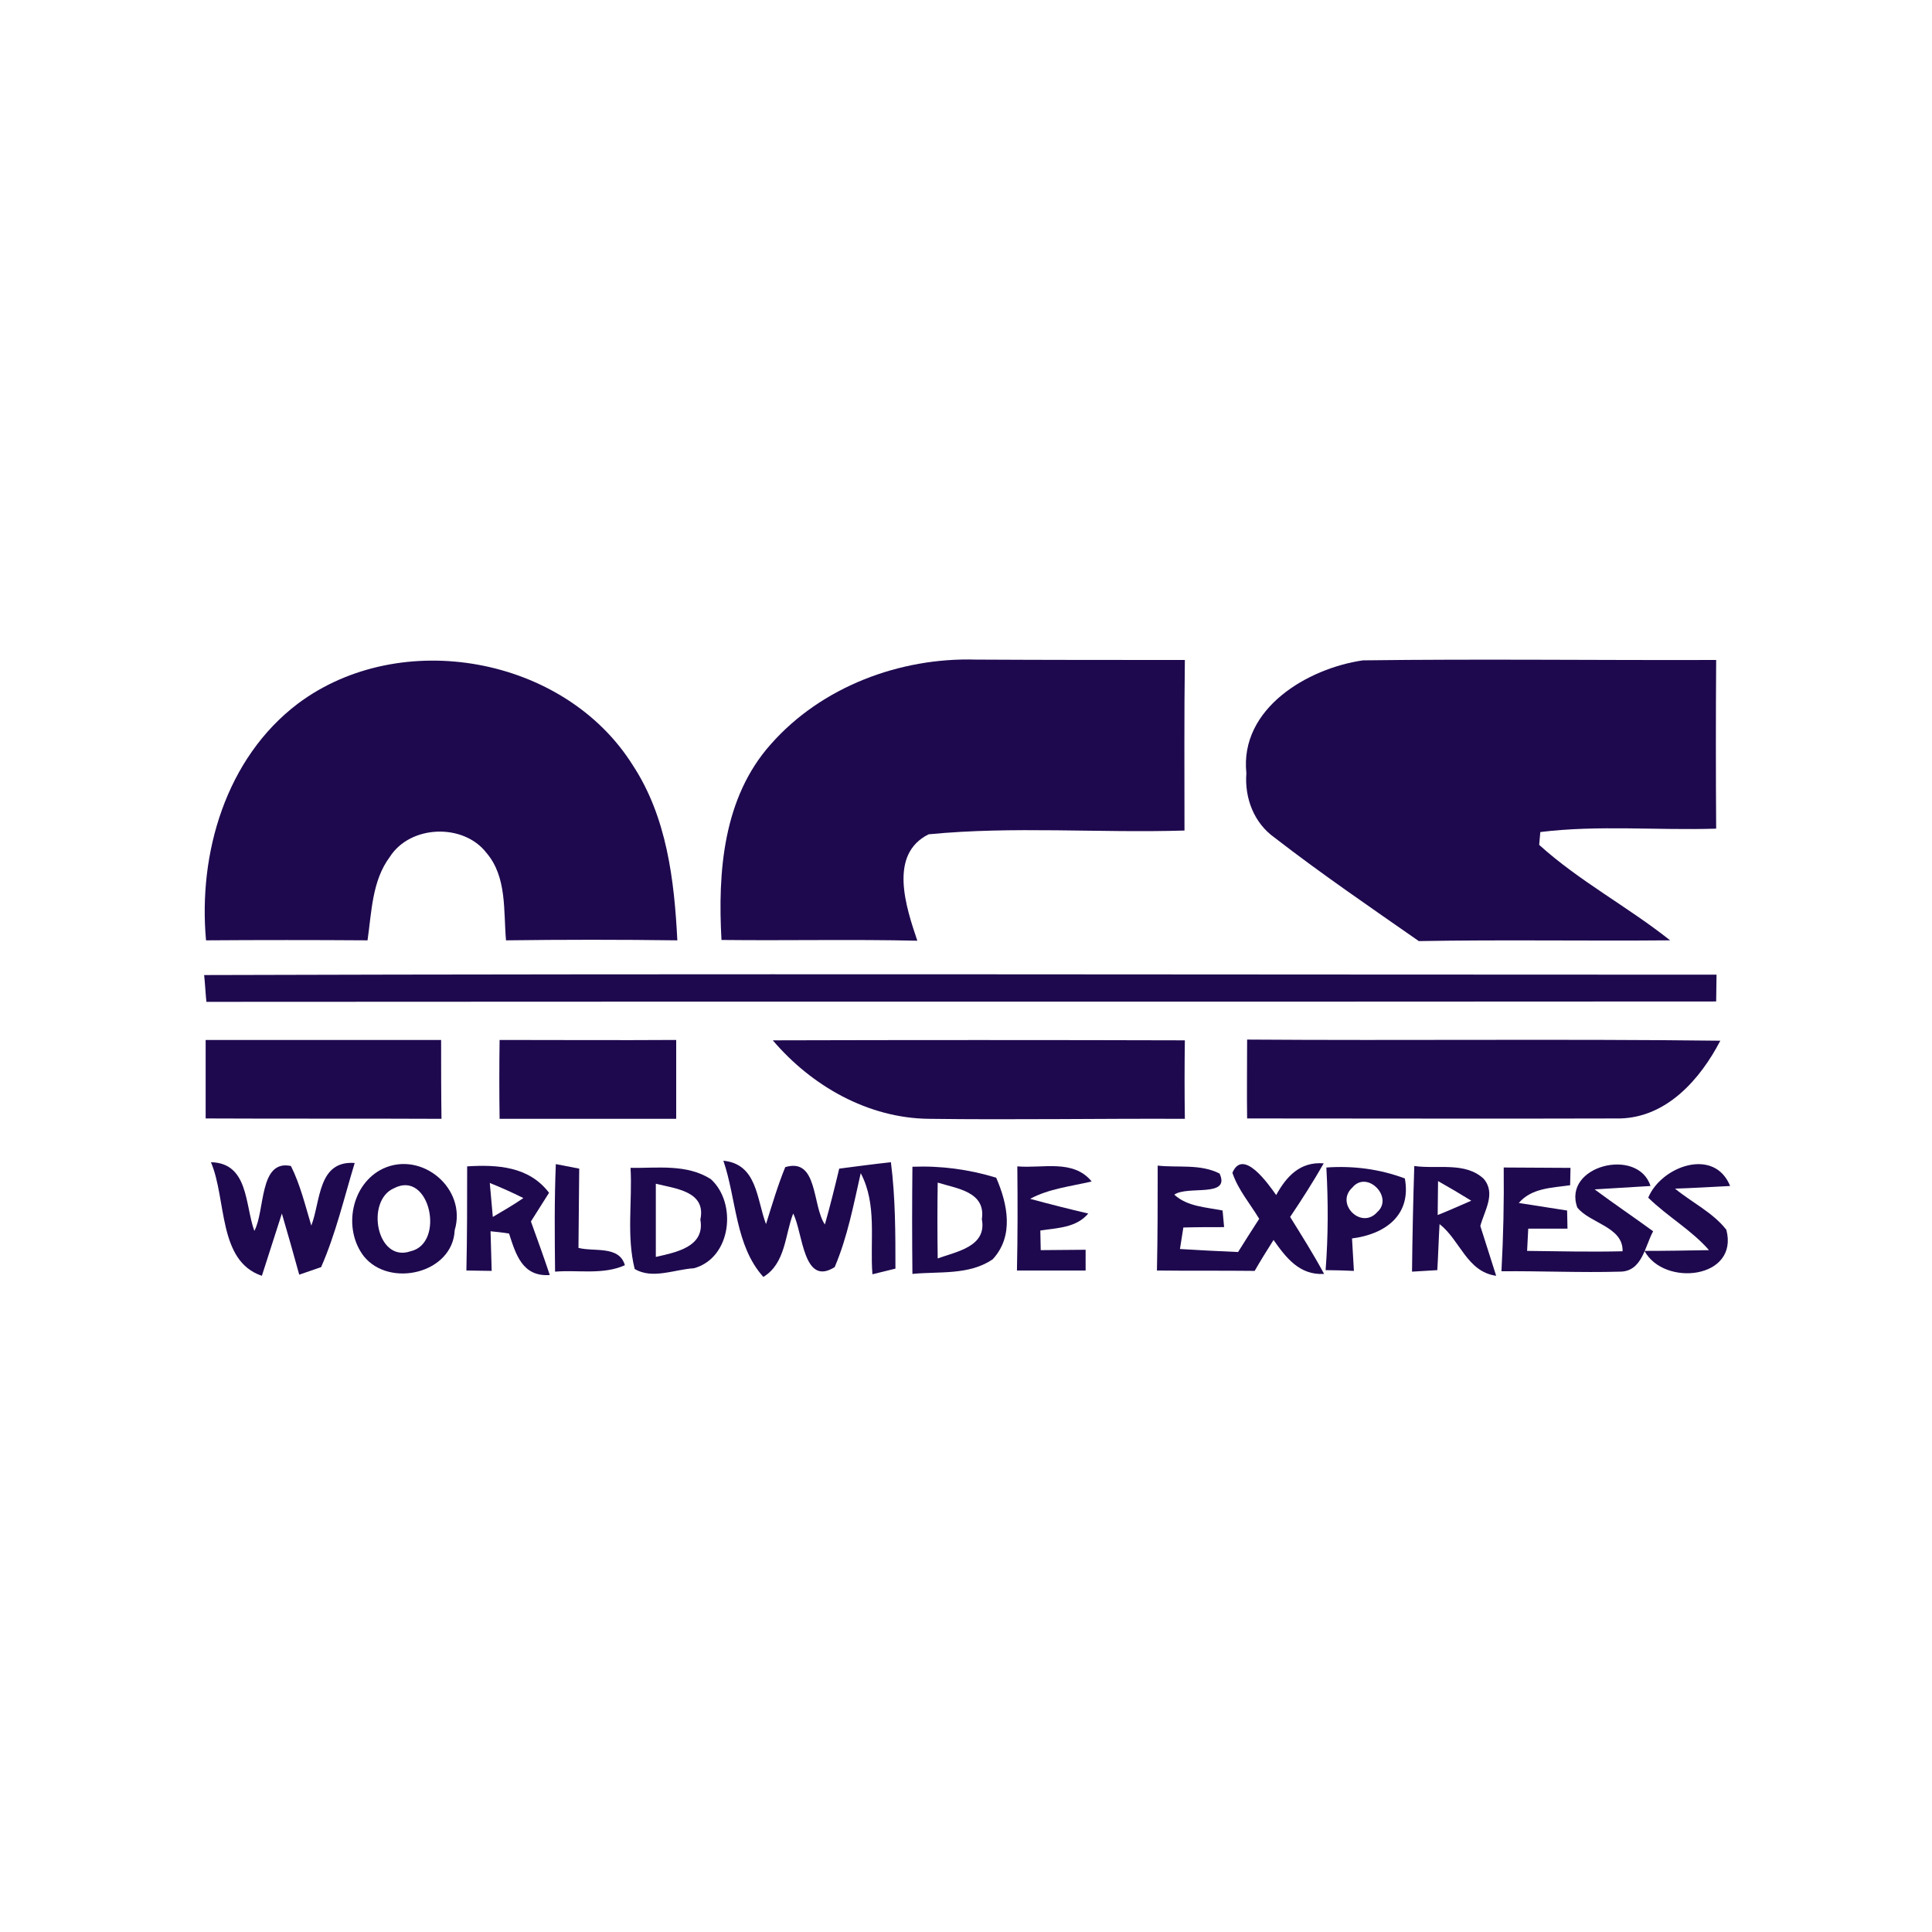 <?xml version="1.0" encoding="utf-8"?>
<!-- Generator: Adobe Illustrator 21.1.0, SVG Export Plug-In . SVG Version: 6.00 Build 0)  -->
<svg version="1.1" id="Layer_1" xmlns="http://www.w3.org/2000/svg" xmlns:xlink="http://www.w3.org/1999/xlink" x="0px" y="0px"
	 viewBox="0 0 512 512" style="enable-background:new 0 0 512 512;" xml:space="preserve">
<style type="text/css">
	.st0{fill:#FFFFFF;}
	.st1{fill:#1E094E;}
</style>
<rect class="st0" width="512" height="512"/>
<g id="_x23_1e094eff">
	<path class="st1" d="M204.3,197.2c13.4-15.2,34.2-23,54.3-22.4c18.5,0.1,37,0.1,55.4,0.1c-0.2,15.1-0.1,30.2-0.1,45.2
		c-22.6,0.7-45.3-1.2-67.8,1c-10.7,5.3-6,19.3-3,28.2c-17.3-0.4-34.6,0-51.9-0.2C190.2,231.1,191.6,211.4,204.3,197.2z"/>
	<path class="st1" d="M330.3,204.9c-1.8-17.2,16.3-27.8,30.9-29.9c31.2-0.4,62.4,0,93.6-0.1c-0.1,14.9-0.1,29.8,0,44.7
		c-15.5,0.5-31.2-1-46.6,0.9l-0.3,3.4c10.6,9.6,23.5,16.4,34.7,25.3c-22.2,0.2-44.4-0.2-66.6,0.2c-12.9-9-25.8-17.8-38.2-27.4
		C332.3,218.1,329.8,211.5,330.3,204.9z"/>
	<path class="st1" d="M78.9,186.5c27.2-20.4,70.7-12.6,88.8,16.3c9,13.7,11,30.4,11.8,46.4c-15.1-0.2-30.3-0.2-45.4,0
		c-0.7-7.8,0.3-16.8-5.2-23.2c-6.1-7.9-20.2-7.4-25.6,1.1c-4.7,6.3-4.8,14.5-5.9,22.1c-14.3-0.1-28.6-0.1-42.8,0
		C52.5,226.2,59.8,201,78.9,186.5z"/>
	<path class="st1" d="M54.1,258.4c133.6-0.4,267.2-0.1,400.8-0.1c0,1.8-0.1,5.3-0.1,7.1c-133.4,0.1-266.8,0-400.1,0.1
		C54.5,263.7,54.3,260.1,54.1,258.4z"/>
	<path class="st1" d="M54.5,275.6c20.8,0,41.6,0,62.4,0c0,7,0,14,0.1,20.9c-20.9-0.1-41.7,0-62.5-0.1
		C54.5,289.5,54.5,282.6,54.5,275.6z"/>
	<path class="st1" d="M132.4,275.6c15.6,0,31.2,0.1,46.8,0c0,7,0,14,0,20.9c-15.6,0-31.2,0-46.8,0
		C132.3,289.6,132.3,282.6,132.4,275.6z"/>
	<path class="st1" d="M246.1,296.5c-16.1-0.2-31-8.7-41.3-20.8c36.4-0.1,72.8-0.1,109.2,0c-0.1,6.9-0.1,13.9,0,20.8
		C291.3,296.4,268.7,296.8,246.1,296.5z"/>
	<path class="st1" d="M330.5,275.5c41.8,0.3,83.6-0.2,125.4,0.3c-5.3,10.2-14.1,20.2-26.4,20.6c-33,0.1-66,0-99,0
		C330.4,289.5,330.5,282.5,330.5,275.5z"/>
	<path class="st1" d="M67.4,326.2c2.9-5.3,1.2-19,9.7-17.2c2.5,5,3.8,10.5,5.4,15.8c2.5-6.5,1.7-17.3,11.5-16.6
		c-2.8,9.2-5,18.7-8.9,27.6c-1.4,0.5-4.4,1.5-5.8,2c-1.5-5.4-3-10.8-4.6-16.2c-1.8,5.5-3.5,11-5.3,16.5
		c-11.7-3.9-9.3-20.3-13.5-30.1C65.9,308.2,64.9,319.3,67.4,326.2z"/>
	<path class="st1" d="M101.5,309.7c10.3-4.8,22.3,5.3,19,16.3c-0.5,11.5-17.3,15.4-24.1,6.9C90.8,325.6,93.1,313.7,101.5,309.7
		 M104.4,314.9c-7.6,3.3-4.6,19.8,4.4,16.7C118.1,329.5,113.9,309.9,104.4,314.9z"/>
	<path class="st1" d="M147.3,308.5c1.6,0.3,4.6,0.9,6.2,1.2c-0.1,7-0.1,14-0.2,21c4.1,1.1,10.8-0.7,12.3,4.6
		c-5.8,2.6-12.4,1.2-18.5,1.7C147,327.5,146.9,318,147.3,308.5z"/>
	<path class="st1" d="M222.4,309.7c4.6-0.6,9.1-1.2,13.7-1.7c1.2,9.4,1.2,18.8,1.2,28.2c-1.5,0.4-4.6,1.1-6.1,1.5
		c-0.7-9,1.3-18.5-3.1-26.8c-1.9,8.4-3.5,16.9-6.9,24.9c-8.4,5.3-8.4-9.2-11-14.2c-2.2,5.7-2,13.2-7.9,16.8
		c-7.5-8.3-7.1-20.6-10.6-30.8c9,0.9,8.8,10.2,11.3,16.8c1.6-5.1,3.1-10.2,5.1-15.1c8.7-2.6,7.1,10.2,10.5,15.2
		C220,319.6,221.2,314.7,222.4,309.7z"/>
	<path class="st1" d="M269.6,309.1c6.7,0.6,14.8-2,19.7,4c-5.5,1.3-11.3,1.9-16.3,4.6c5.1,1.4,10.3,2.7,15.4,3.9
		c-3.2,3.8-8.2,3.8-12.7,4.5l0.1,5.2c3.9,0,7.9-0.1,11.9-0.1c0,1.4,0,4.1,0,5.5c-6.1,0-12.2,0-18.2,0
		C269.7,327.6,269.7,318.4,269.6,309.1z"/>
	<path class="st1" d="M418,320c-4-11.1,16.1-16.1,19.4-5.7c-4.9,0.3-9.9,0.6-14.8,0.9c5.1,3.8,10.3,7.3,15.5,11.1
		c-2.2,4-2.9,10.7-8.8,10.7c-10.4,0.3-20.9-0.2-31.4-0.1c0.5-9.2,0.7-18.3,0.6-27.5c5.9,0,11.8,0.1,17.7,0.1l-0.1,4.6
		c-4.8,0.7-10.2,0.7-13.6,4.7c3.2,0.5,9.6,1.5,12.8,2l0.1,4.8c-2.6,0-7.8,0-10.4,0c-0.1,1.5-0.2,4.4-0.3,5.9
		c8.5,0.1,16.9,0.3,25.3,0.1C430.2,325.1,421.3,324.2,418,320z"/>
	<path class="st1" d="M123.8,309.1c8-0.5,16.4,0,21.7,7c-1.2,1.9-3.6,5.7-4.8,7.6c1.7,4.7,3.4,9.4,5,14.2c-7.3,0.5-9-5.5-10.8-11
		c-1.2-0.2-3.6-0.5-4.9-0.6c0.1,2.6,0.2,7.9,0.3,10.5l-6.7-0.1C123.8,327.6,123.8,318.3,123.8,309.1 M129.8,313.5
		c0.2,2.2,0.6,6.7,0.8,9c2.7-1.6,5.5-3.2,8.1-5C135.7,316,132.8,314.7,129.8,313.5z"/>
	<path class="st1" d="M167.1,309.5c7.1,0.1,14.9-1.1,21.3,3c7,6.4,5.4,20.9-4.5,23.6c-5.1,0.3-11,3-15.7,0.2
		C166,327.5,167.6,318.4,167.1,309.5 M173.8,313.7c0,6.5,0,12.9,0,19.4c5.2-1.2,13.1-2.6,11.8-9.9C187.2,315.7,179,315,173.8,313.7z
		"/>
	<path class="st1" d="M241.8,309.2c7.5-0.3,15,0.7,22.2,2.9c3,6.9,4.8,15.4-0.9,21.6c-6.2,4.3-14.2,3.2-21.3,3.9
		C241.7,328.1,241.7,318.7,241.8,309.2 M248.5,313.4c-0.1,6.7-0.1,13.4,0,20.1c4.9-1.8,13.1-3.1,11.7-10.4
		C261.3,315.8,253.6,315,248.5,313.4z"/>
	<path class="st1" d="M306.8,308.9c5.4,0.6,11.3-0.5,16.4,2.1c3,6.5-8.5,3.1-12,5.6c3.5,3.2,8.4,3.3,12.8,4.2l0.4,4.4
		c-3.6,0-7.2,0-10.8,0.1c-0.2,1.4-0.7,4.3-0.9,5.7c5.1,0.3,10.3,0.6,15.4,0.8c1.9-3,3.7-5.9,5.6-8.8c-2.4-4-5.6-7.7-7.1-12.2
		c2.8-6.6,9.4,2.8,11.6,5.9c2.7-4.9,6.3-8.9,12.6-8.4c-2.8,4.9-5.8,9.6-8.9,14.2c3.1,5,6.2,9.9,9,15.1c-6.5,0.4-10.1-4.3-13.4-9
		c-1.7,2.7-3.4,5.4-5,8.2c-8.6-0.1-17.2,0-25.9-0.1C306.8,327.5,306.8,318.2,306.8,308.9z"/>
	<path class="st1" d="M351.5,309.4c7.1-0.5,14.1,0.4,20.8,2.9c1.8,9.8-5.3,14.8-14,15.9c0.1,2.1,0.4,6.5,0.5,8.6
		c-1.9-0.1-5.6-0.2-7.5-0.2C352,327.6,352,318.5,351.5,309.4 M358.4,314.7c-4.7,4.3,2.4,11.3,6.6,6.5
		C369.4,317.3,362.3,310,358.4,314.7z"/>
	<path class="st1" d="M374.8,309c6.1,0.9,13.5-1.2,18.4,3.4c3.3,3.9,0.2,8.4-0.9,12.5c1.4,4.4,2.8,8.8,4.2,13.2
		c-7.8-1.1-9.5-9.4-15-13.7c-0.2,3.1-0.4,9.2-0.6,12.2l-6.7,0.4C374.3,327.7,374.5,318.3,374.8,309 M381.1,313c0,2.2-0.1,6.7-0.1,9
		c3-1.2,5.9-2.5,8.9-3.8C387,316.4,384.1,314.7,381.1,313z"/>
	<path class="st1" d="M436.8,317.4c3.4-8.3,17.5-13.5,21.7-3.1c-3.7,0.2-11,0.6-14.6,0.7c4.5,3.7,10,6.3,13.6,10.9
		c3.4,13-16.5,15.2-21.7,5.6c5.7,0,11.4-0.1,17.1-0.2C448.3,326,441.9,322.4,436.8,317.4z"/>
</g>
</svg>
